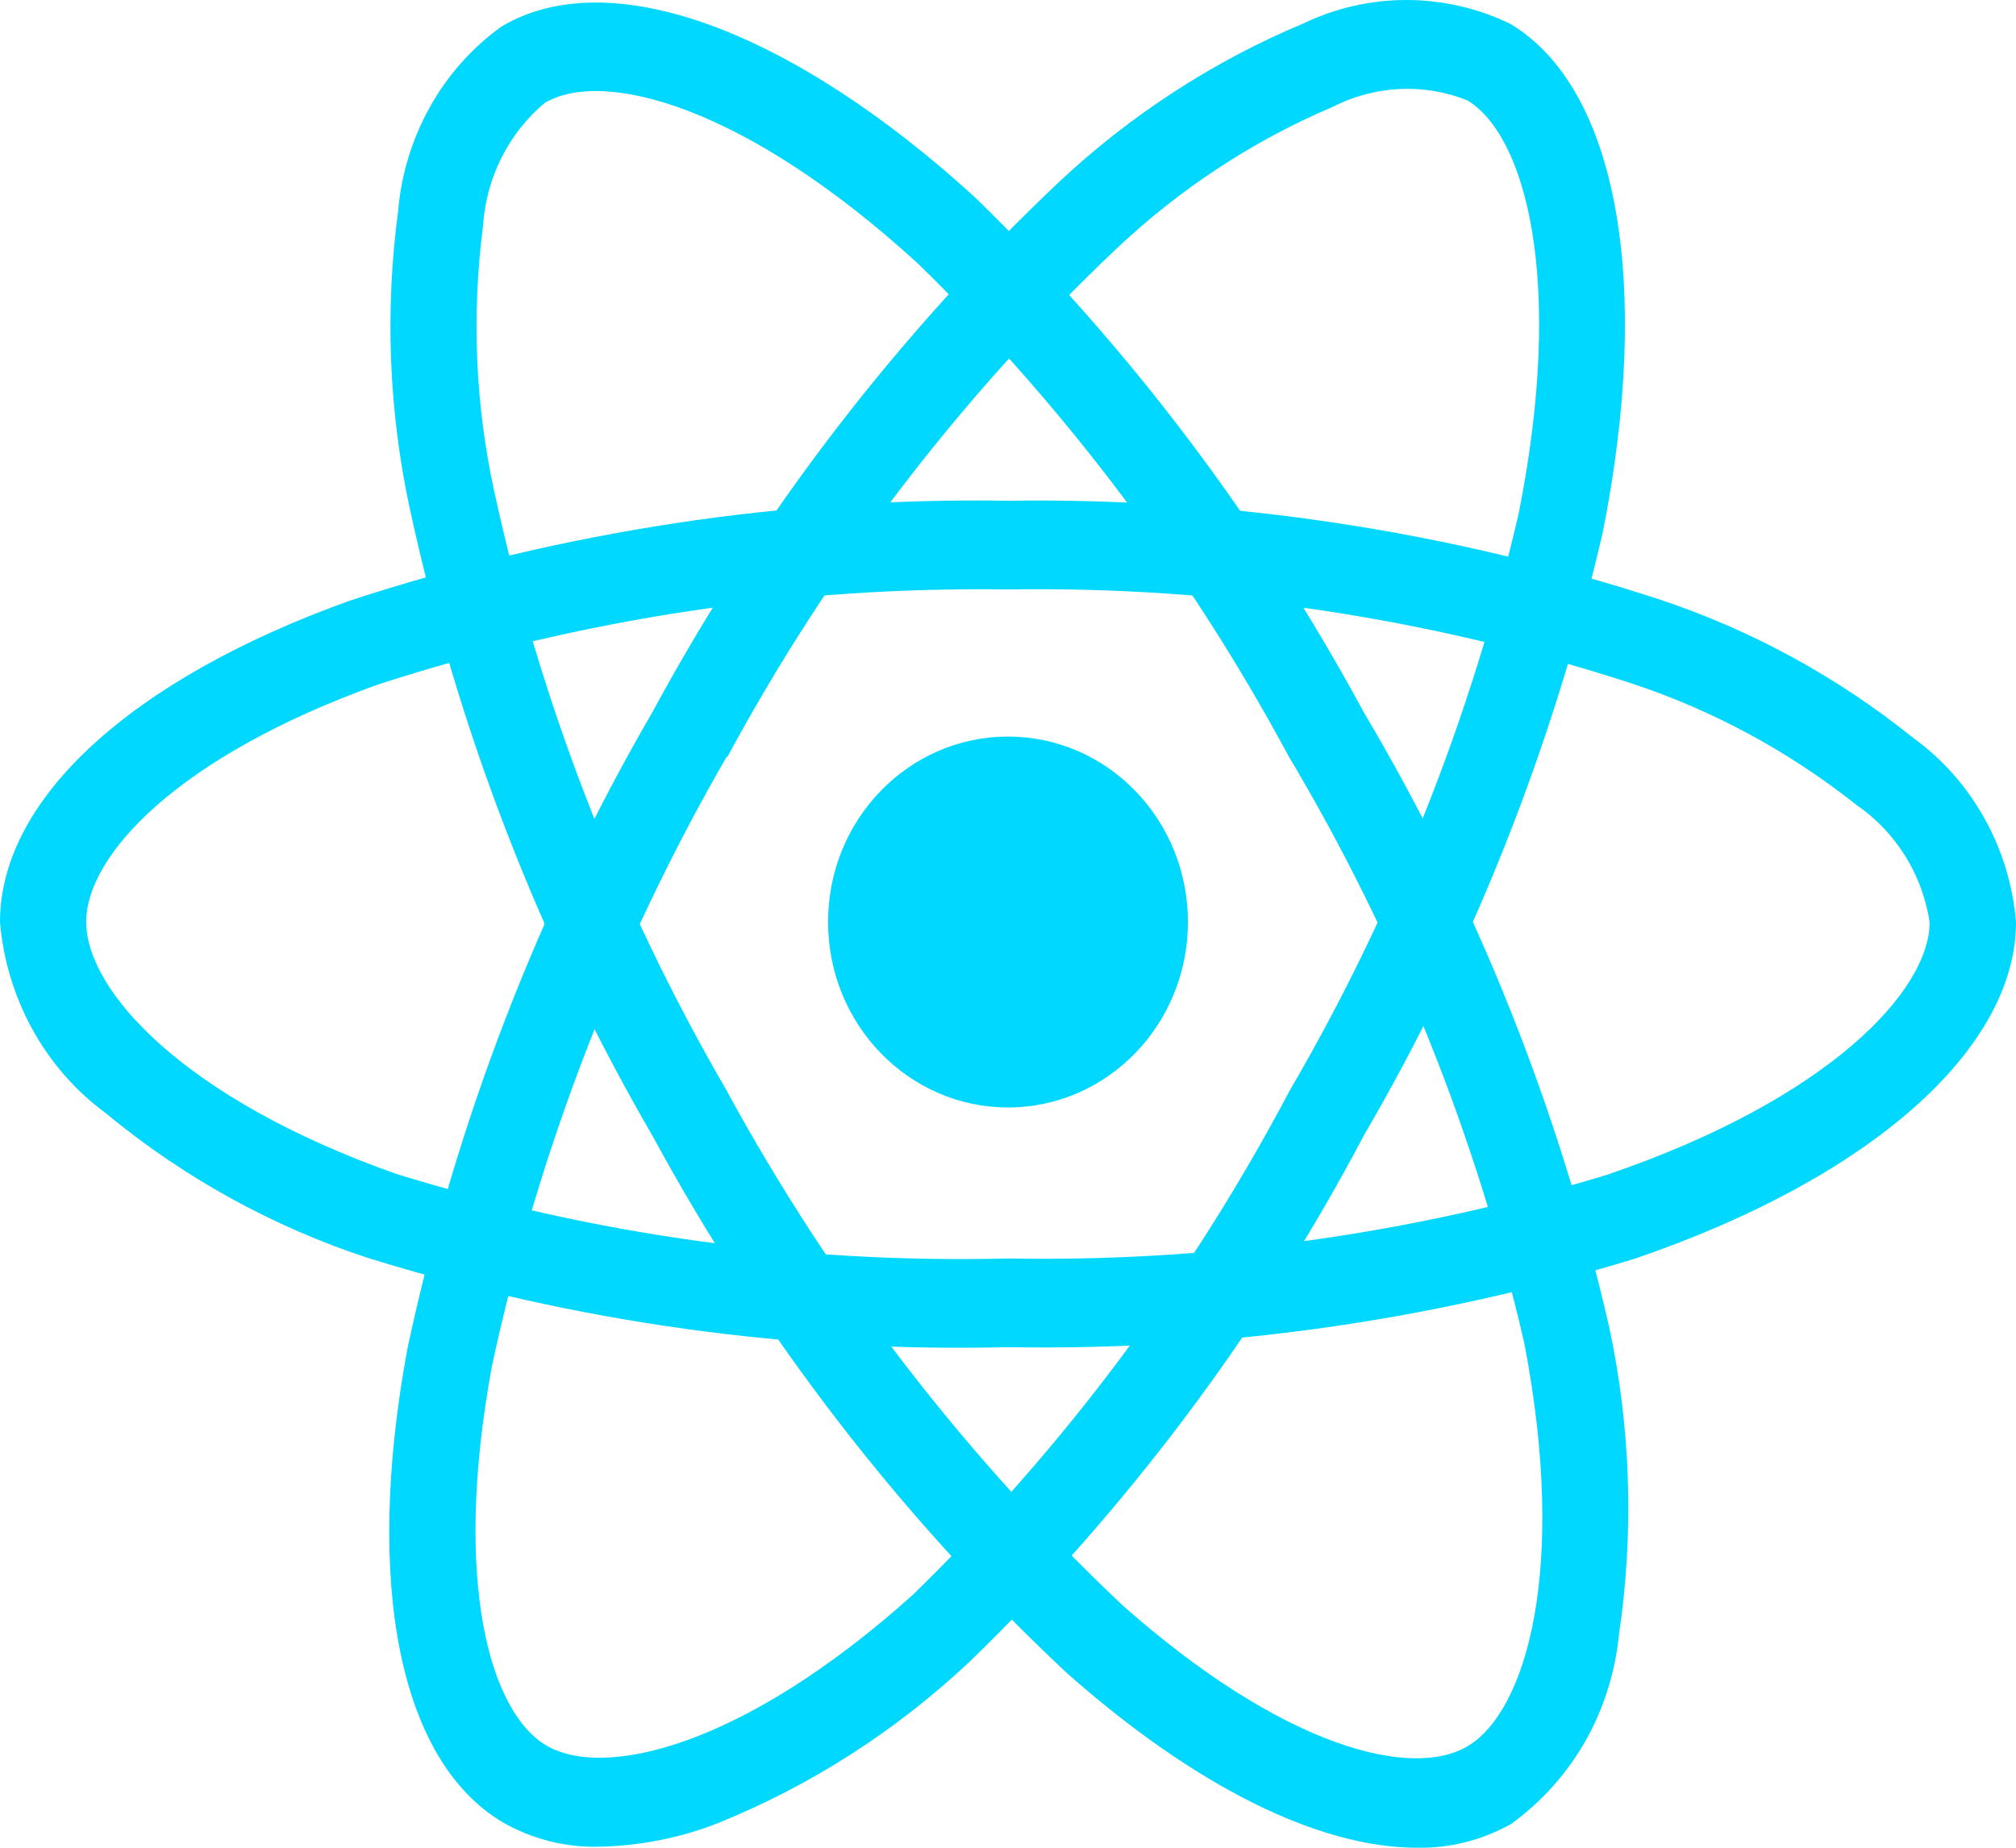 <svg width="12" height="11" viewBox="0 0 12 11" fill="none" xmlns="http://www.w3.org/2000/svg">
<path d="M6 6.593C6.592 6.593 7.071 6.098 7.071 5.489C7.071 4.879 6.592 4.385 6 4.385C5.408 4.385 4.929 4.879 4.929 5.489C4.929 6.098 5.408 6.593 6 6.593Z" fill="#00D8FF"/>
<path d="M6 8.02C4.712 8.052 3.428 7.873 2.194 7.49C1.625 7.304 1.093 7.011 0.627 6.625C0.449 6.494 0.301 6.324 0.193 6.128C0.085 5.932 0.019 5.714 0 5.489C0 4.759 0.778 4.044 2.082 3.576C3.348 3.161 4.671 2.96 6 2.981C7.311 2.962 8.616 3.159 9.867 3.565C10.415 3.746 10.929 4.024 11.383 4.389C11.558 4.515 11.704 4.678 11.81 4.868C11.917 5.058 11.982 5.27 12 5.489C12 6.247 11.13 7.016 9.729 7.494C8.519 7.864 7.262 8.042 6 8.02ZM6 3.509C4.729 3.491 3.463 3.682 2.25 4.075C1.05 4.506 0.513 5.096 0.513 5.488C0.513 5.897 1.091 6.541 2.36 6.989C3.54 7.353 4.769 7.523 6 7.492C7.207 7.514 8.41 7.346 9.568 6.993C10.886 6.543 11.486 5.898 11.486 5.489C11.464 5.349 11.415 5.214 11.34 5.095C11.265 4.975 11.168 4.873 11.053 4.794C10.646 4.471 10.188 4.224 9.698 4.064C8.502 3.677 7.254 3.49 6 3.509Z" fill="#00D8FF"/>
<path d="M3.566 10.994C3.366 10.999 3.168 10.949 2.993 10.849C2.379 10.485 2.167 9.433 2.424 8.035C2.708 6.698 3.2 5.417 3.882 4.242C4.52 3.062 5.338 1.996 6.304 1.083C6.73 0.684 7.221 0.365 7.755 0.141C7.948 0.048 8.158 0 8.371 0C8.584 0 8.795 0.048 8.988 0.141C9.626 0.52 9.837 1.681 9.54 3.17C9.247 4.434 8.768 5.645 8.118 6.76C7.502 7.926 6.71 8.983 5.772 9.892C5.33 10.307 4.819 10.635 4.262 10.858C4.039 10.944 3.803 10.989 3.566 10.994ZM4.326 4.504C3.676 5.629 3.204 6.854 2.928 8.133C2.691 9.42 2.919 10.194 3.25 10.39C3.593 10.595 4.425 10.401 5.436 9.492C6.331 8.62 7.087 7.609 7.676 6.494C8.298 5.428 8.757 4.27 9.039 3.061C9.319 1.659 9.077 0.801 8.733 0.597C8.605 0.546 8.467 0.523 8.329 0.53C8.191 0.537 8.056 0.573 7.933 0.636C7.458 0.838 7.021 1.125 6.643 1.483C5.72 2.357 4.939 3.378 4.329 4.507L4.326 4.504Z" fill="#00D8FF"/>
<path d="M8.433 11C7.852 11 7.115 10.638 6.347 9.957C5.364 9.036 4.532 7.957 3.884 6.762C3.211 5.603 2.723 4.34 2.438 3.022C2.314 2.442 2.291 1.844 2.37 1.256C2.388 1.038 2.453 0.827 2.559 0.637C2.665 0.447 2.81 0.284 2.985 0.158C3.622 -0.222 4.703 0.169 5.807 1.178C6.724 2.071 7.503 3.103 8.117 4.239C8.789 5.372 9.282 6.607 9.578 7.898C9.707 8.499 9.727 9.12 9.637 9.729C9.615 9.953 9.547 10.17 9.437 10.365C9.326 10.559 9.176 10.727 8.997 10.857C8.824 10.955 8.63 11.004 8.433 11ZM4.327 6.496C4.949 7.638 5.744 8.671 6.681 9.556C7.645 10.41 8.409 10.594 8.738 10.394C9.081 10.189 9.334 9.351 9.073 7.995C8.788 6.762 8.315 5.583 7.671 4.503C7.086 3.415 6.342 2.427 5.466 1.571C4.428 0.621 3.585 0.409 3.242 0.613C3.135 0.703 3.047 0.814 2.984 0.941C2.921 1.067 2.884 1.205 2.875 1.347C2.807 1.872 2.829 2.405 2.941 2.921C3.215 4.182 3.683 5.389 4.328 6.497L4.327 6.496Z" fill="#00D8FF"/>
</svg>
